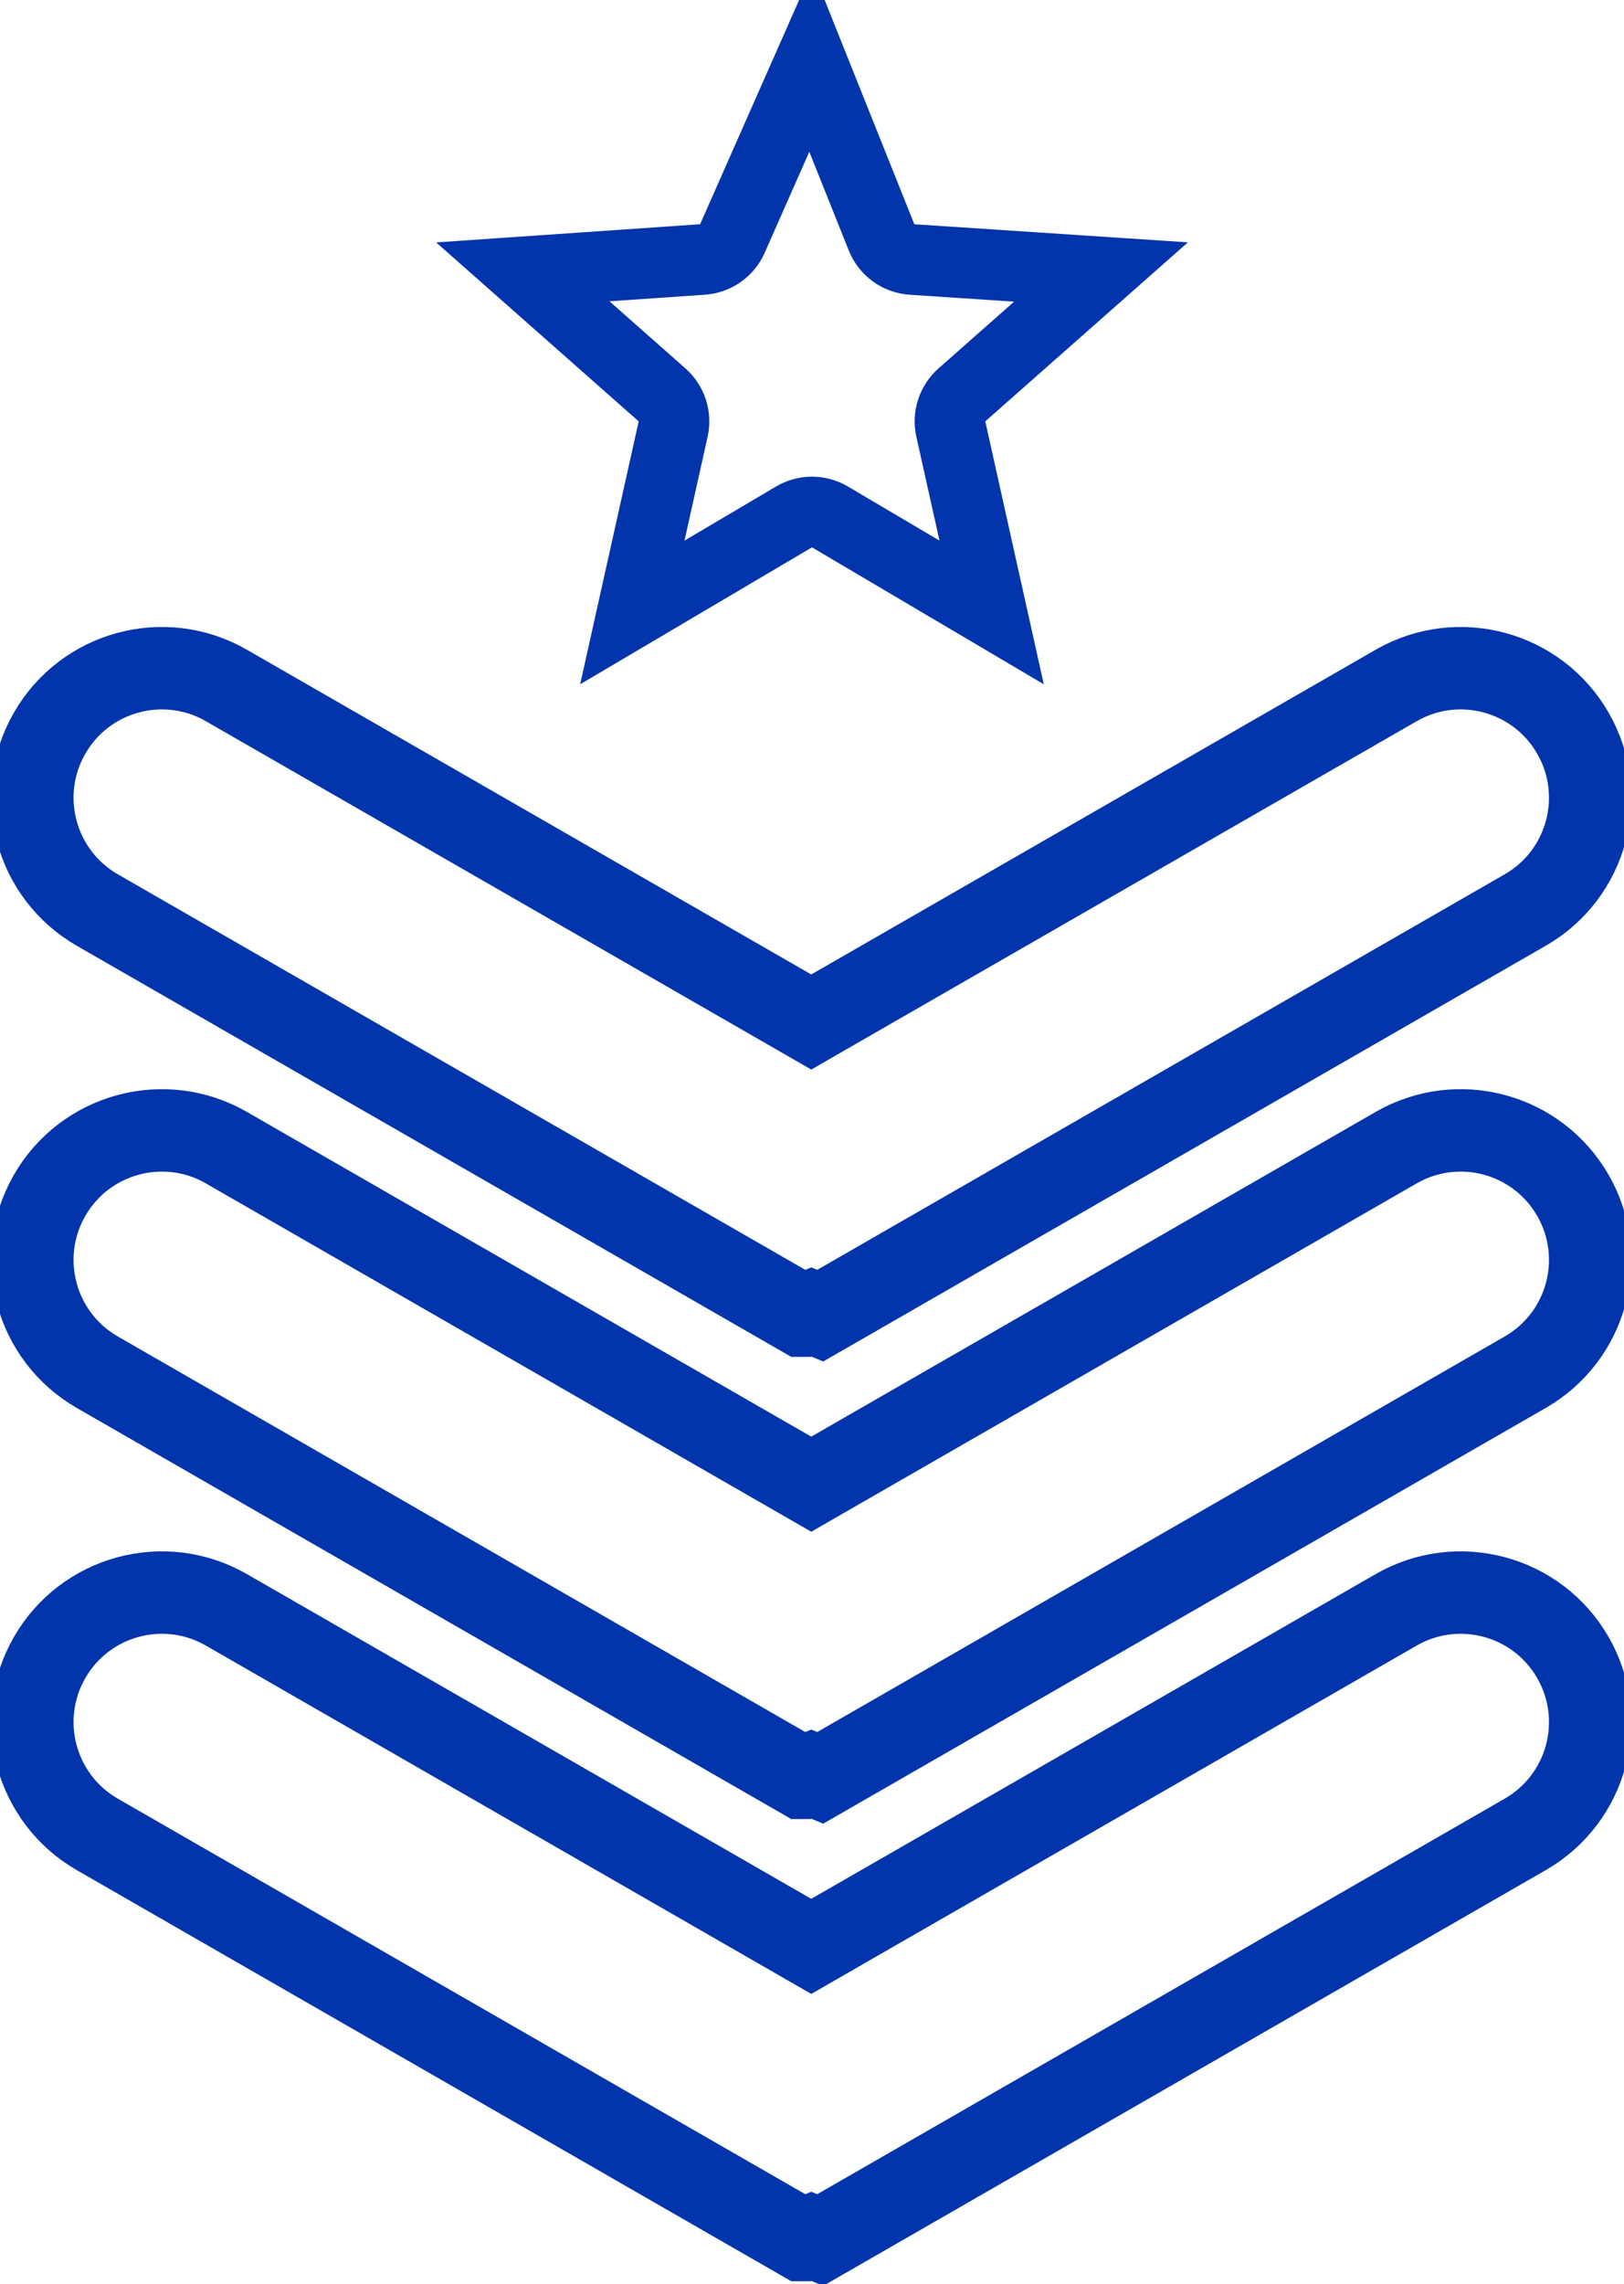 <svg width="69" height="97" viewBox="0 0 69 97" fill="none" xmlns="http://www.w3.org/2000/svg">
<path d="M34.85 55.867L34.469 55.71L34.088 55.867L34.087 55.867L4.134 38.643C1.501 37.129 0.594 33.767 2.108 31.133C3.622 28.5 6.985 27.593 9.618 29.107L33.97 43.111L34.469 43.398L34.967 43.111L59.32 29.107C61.953 27.593 65.315 28.5 66.829 31.133C68.344 33.767 67.437 37.129 64.803 38.643L34.85 55.867L34.85 55.867Z" stroke="#0234ab" stroke-width="3.5"/>
<path d="M34.85 75.493L34.469 75.336L34.088 75.493L34.087 75.493L4.134 58.269C1.501 56.755 0.594 53.393 2.108 50.759C3.622 48.126 6.985 47.219 9.618 48.733L33.97 62.737L34.469 63.024L34.967 62.737L59.32 48.733C61.953 47.219 65.315 48.126 66.829 50.759C68.344 53.393 67.437 56.755 64.803 58.269L34.85 75.493L34.85 75.493Z" stroke="#0234ab" stroke-width="3.5"/>
<path d="M34.85 95.119L34.469 94.962L34.088 95.119L34.087 95.119L4.134 77.895C1.501 76.381 0.594 73.019 2.108 70.385C3.622 67.752 6.985 66.845 9.618 68.359L33.97 82.363L34.469 82.65L34.967 82.363L59.32 68.359C61.953 66.845 65.315 67.752 66.829 70.385C68.344 73.019 67.437 76.381 64.803 77.895L34.85 95.119L34.85 95.119Z" stroke="#0234ab" stroke-width="3.5"/>
<path d="M31.118 10.128L34.454 2.578L37.455 10.079C37.669 10.615 38.172 10.98 38.748 11.019L46.779 11.55L40.869 16.768C40.46 17.13 40.279 17.685 40.398 18.218L42.132 26.006L35.262 21.95C34.791 21.672 34.207 21.672 33.737 21.95L26.866 26.006L28.601 18.218C28.719 17.685 28.539 17.13 28.129 16.768L22.213 11.544L29.849 11.018C30.405 10.98 30.893 10.637 31.118 10.128Z" stroke="#0234ab" stroke-width="3"/>
</svg>
